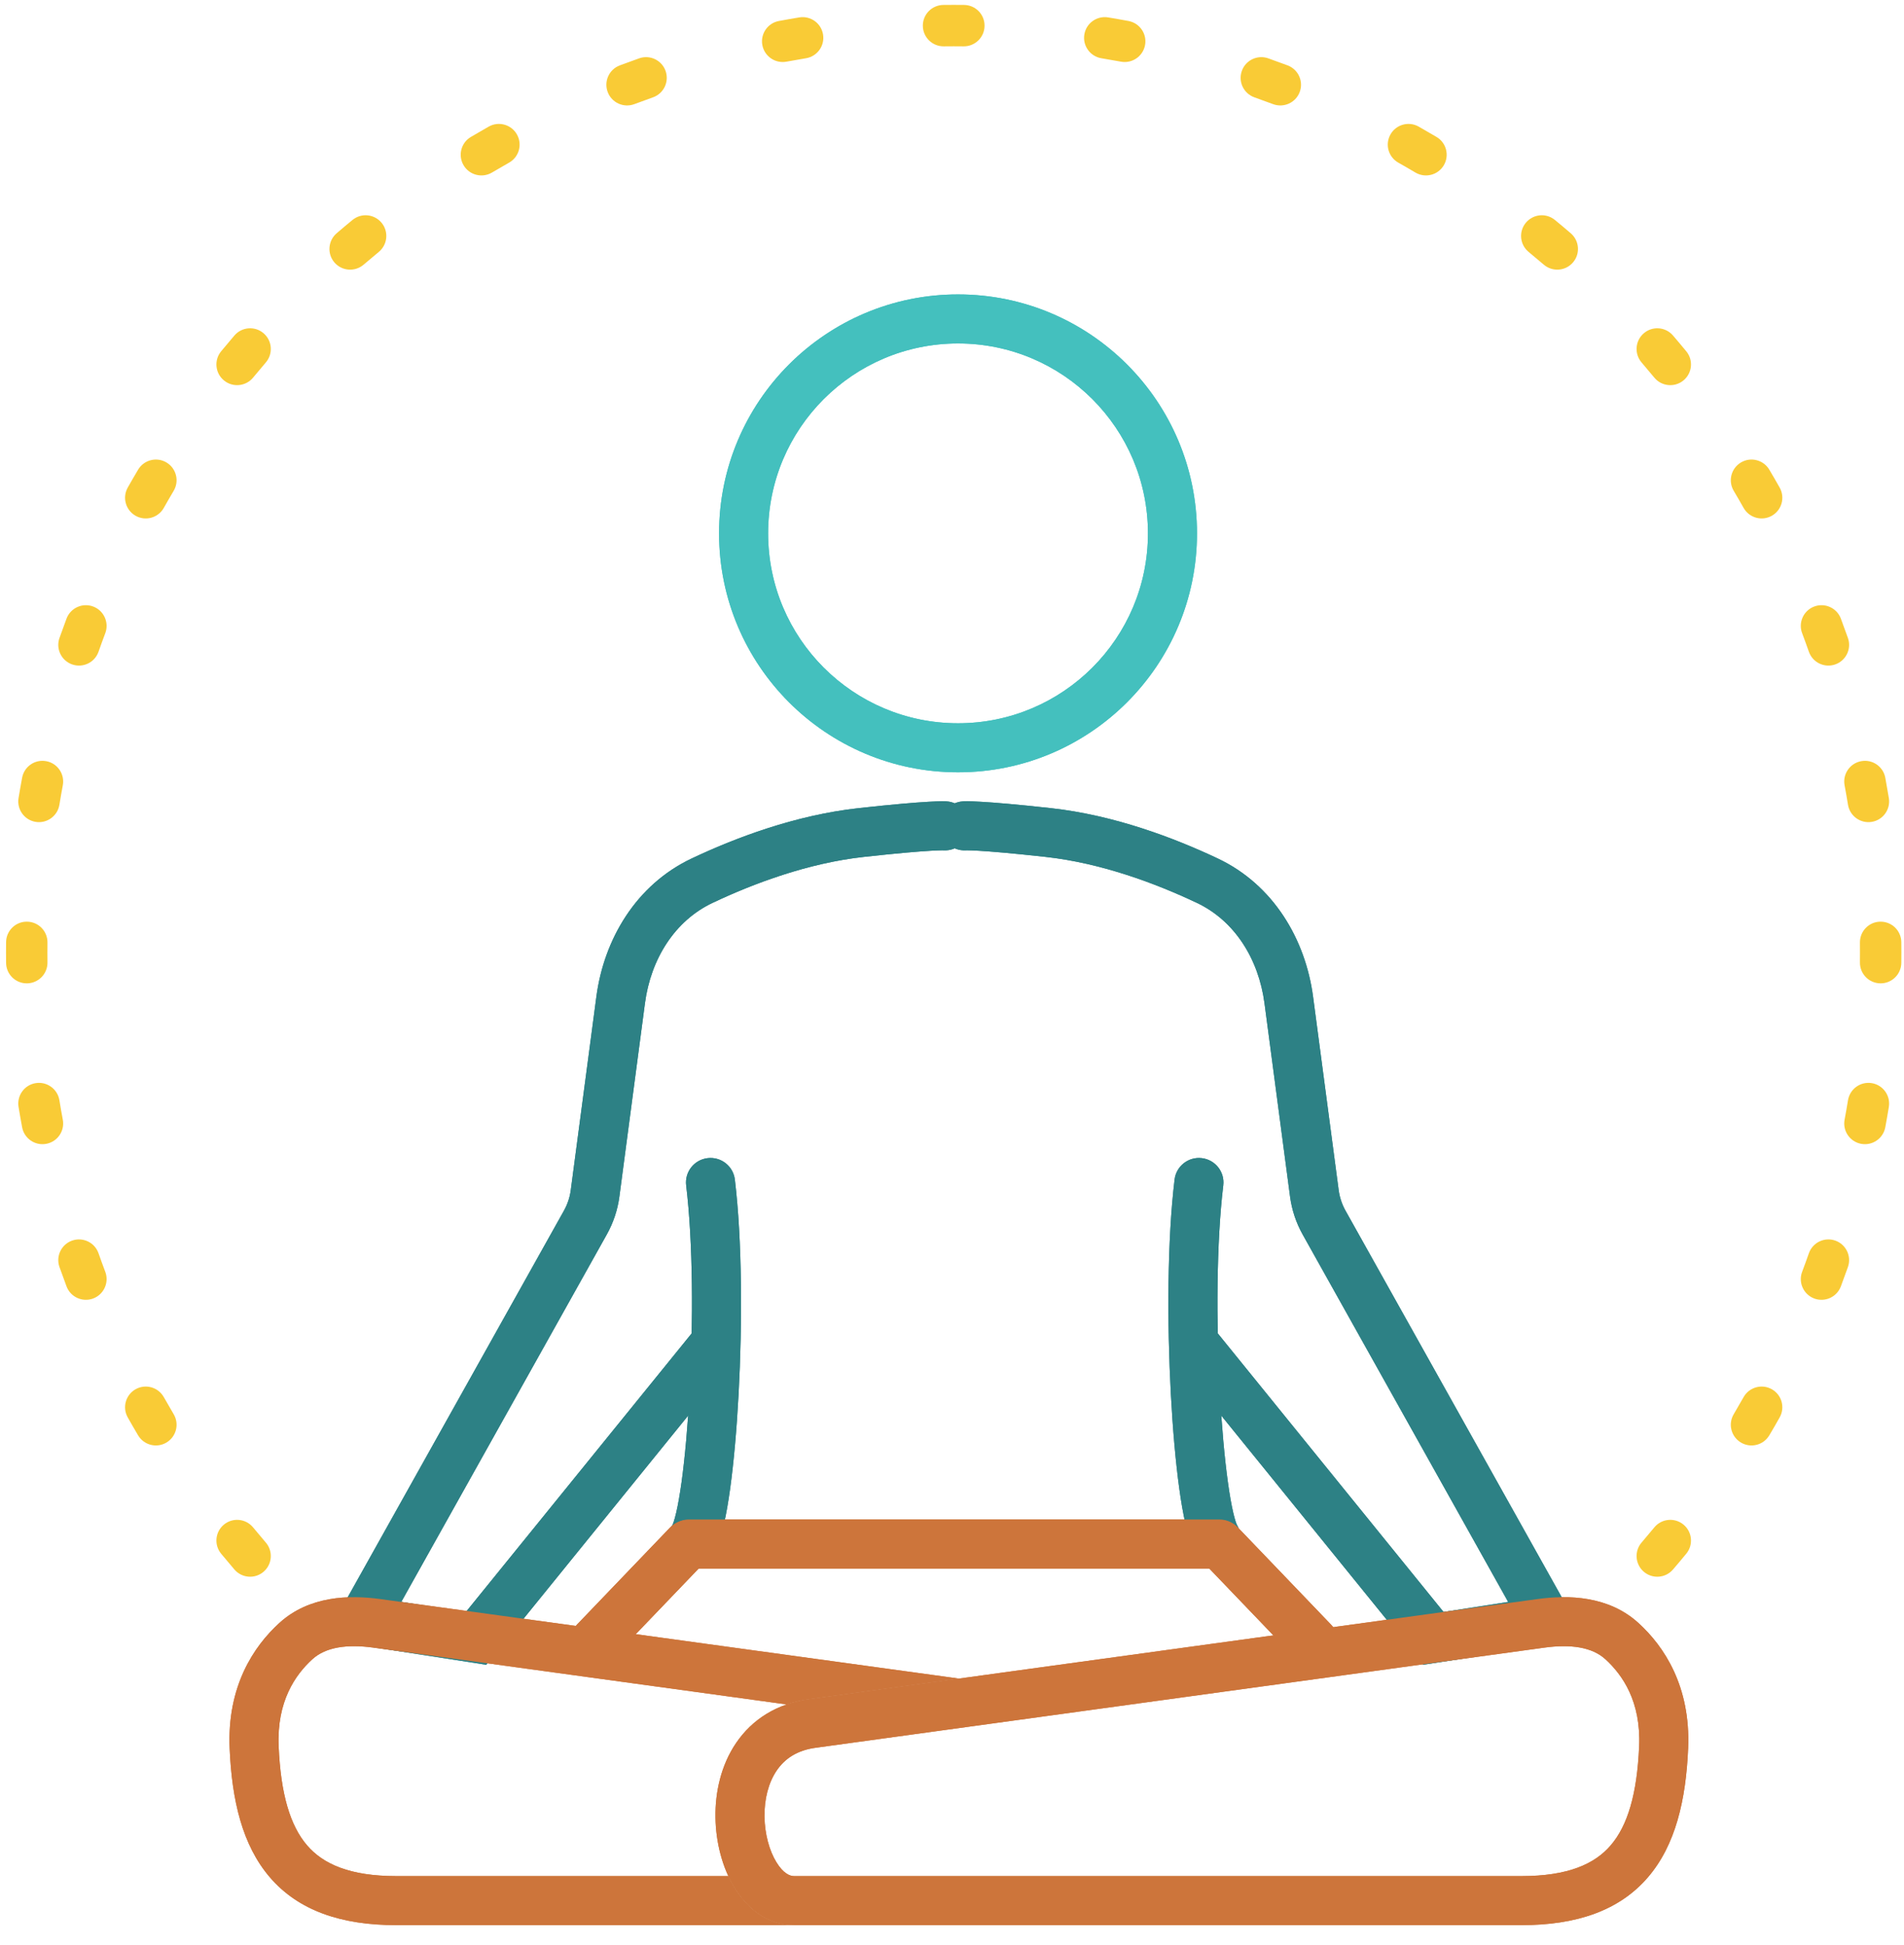<?xml version="1.0" encoding="UTF-8"?> <svg xmlns="http://www.w3.org/2000/svg" width="92" height="94" viewBox="0 0 92 94" fill="none"><path fill-rule="evenodd" clip-rule="evenodd" d="M46.082 0.236C45.915 0.236 45.747 0.237 45.581 0.239C45.028 0.245 44.585 0.697 44.591 1.25C44.597 1.802 45.05 2.245 45.602 2.239C45.762 2.237 45.922 2.236 46.082 2.236C46.242 2.236 46.402 2.237 46.562 2.239C47.114 2.245 47.567 1.802 47.573 1.25C47.579 0.697 47.136 0.245 46.584 0.239C46.417 0.237 46.249 0.236 46.082 0.236ZM53.543 0.841C52.998 0.752 52.484 1.121 52.395 1.666C52.305 2.211 52.675 2.726 53.22 2.815C53.535 2.867 53.849 2.922 54.161 2.98C54.704 3.081 55.226 2.723 55.328 2.18C55.429 1.637 55.071 1.115 54.528 1.014C54.201 0.953 53.873 0.895 53.543 0.841ZM38.944 2.815C39.489 2.726 39.859 2.211 39.769 1.666C39.68 1.121 39.166 0.752 38.621 0.841C38.291 0.895 37.963 0.953 37.636 1.014C37.093 1.115 36.735 1.637 36.836 2.18C36.938 2.723 37.46 3.081 38.003 2.98C38.315 2.922 38.629 2.867 38.944 2.815ZM61.278 2.818C60.757 2.635 60.186 2.909 60.003 3.43C59.82 3.951 60.094 4.522 60.615 4.705C60.915 4.811 61.215 4.92 61.512 5.032C62.029 5.226 62.606 4.965 62.8 4.448C62.995 3.932 62.734 3.355 62.217 3.16C61.906 3.043 61.593 2.929 61.278 2.818ZM31.549 4.705C32.07 4.522 32.344 3.951 32.161 3.43C31.978 2.909 31.407 2.635 30.886 2.818C30.571 2.929 30.259 3.043 29.947 3.16C29.43 3.355 29.169 3.932 29.364 4.448C29.558 4.965 30.135 5.226 30.652 5.032C30.95 4.92 31.249 4.811 31.549 4.705ZM68.548 6.117C68.067 5.846 67.457 6.016 67.186 6.497C66.914 6.978 67.084 7.588 67.565 7.859C67.843 8.016 68.119 8.175 68.392 8.338C68.867 8.619 69.481 8.463 69.763 7.988C70.044 7.513 69.888 6.899 69.413 6.618C69.126 6.448 68.838 6.281 68.548 6.117ZM24.599 7.859C25.08 7.588 25.25 6.978 24.978 6.497C24.707 6.016 24.097 5.846 23.616 6.117C23.326 6.281 23.038 6.448 22.751 6.618C22.276 6.899 22.12 7.513 22.401 7.988C22.683 8.463 23.297 8.619 23.772 8.338C24.046 8.175 24.321 8.016 24.599 7.859ZM75.132 10.629C74.706 10.279 74.076 10.341 73.725 10.767C73.374 11.194 73.436 11.824 73.863 12.175C74.109 12.377 74.353 12.582 74.595 12.789C75.014 13.149 75.645 13.101 76.005 12.682C76.365 12.263 76.317 11.632 75.897 11.272C75.645 11.055 75.39 10.841 75.132 10.629ZM18.301 12.175C18.728 11.824 18.79 11.194 18.439 10.767C18.088 10.341 17.458 10.279 17.032 10.629C16.774 10.841 16.519 11.055 16.267 11.272C15.848 11.632 15.8 12.263 16.159 12.682C16.519 13.101 17.151 13.149 17.57 12.789C17.811 12.582 18.055 12.377 18.301 12.175ZM80.837 16.212C80.478 15.793 79.846 15.745 79.427 16.105C79.008 16.464 78.96 17.096 79.32 17.515C79.527 17.756 79.732 18 79.935 18.247C80.285 18.673 80.915 18.735 81.342 18.384C81.769 18.034 81.831 17.404 81.48 16.977C81.269 16.72 81.054 16.465 80.837 16.212ZM12.844 17.515C13.204 17.096 13.156 16.464 12.737 16.105C12.318 15.745 11.687 15.793 11.327 16.212C11.11 16.465 10.896 16.72 10.684 16.977C10.334 17.404 10.395 18.034 10.822 18.384C11.249 18.735 11.879 18.673 12.229 18.247C12.432 18 12.637 17.756 12.844 17.515ZM85.492 22.697C85.21 22.222 84.597 22.065 84.122 22.347C83.647 22.629 83.49 23.242 83.772 23.717C83.934 23.991 84.094 24.266 84.25 24.544C84.522 25.025 85.132 25.195 85.612 24.924C86.094 24.652 86.263 24.042 85.992 23.561C85.828 23.271 85.662 22.983 85.492 22.697ZM8.392 23.717C8.674 23.242 8.517 22.629 8.042 22.347C7.567 22.065 6.954 22.222 6.672 22.697C6.502 22.983 6.336 23.271 6.172 23.561C5.901 24.042 6.071 24.652 6.552 24.924C7.033 25.195 7.643 25.025 7.914 24.544C8.07 24.266 8.23 23.991 8.392 23.717ZM88.949 29.892C88.755 29.376 88.178 29.114 87.661 29.309C87.144 29.504 86.883 30.081 87.078 30.597C87.19 30.895 87.299 31.194 87.404 31.495C87.588 32.016 88.158 32.289 88.679 32.106C89.2 31.923 89.474 31.352 89.291 30.831C89.18 30.517 89.066 30.204 88.949 29.892ZM5.087 30.597C5.281 30.081 5.02 29.504 4.503 29.309C3.986 29.114 3.409 29.376 3.215 29.892C3.098 30.204 2.984 30.517 2.873 30.831C2.69 31.352 2.964 31.923 3.485 32.106C4.006 32.289 4.577 32.016 4.76 31.495C4.866 31.194 4.974 30.895 5.087 30.597ZM91.096 37.581C90.994 37.038 90.472 36.68 89.929 36.782C89.386 36.883 89.028 37.405 89.129 37.948C89.188 38.261 89.243 38.575 89.294 38.89C89.384 39.435 89.898 39.804 90.443 39.715C90.988 39.625 91.357 39.111 91.268 38.566C91.214 38.237 91.156 37.908 91.096 37.581ZM3.035 37.948C3.136 37.405 2.778 36.883 2.235 36.782C1.692 36.68 1.17 37.038 1.069 37.581C1.008 37.908 0.95 38.237 0.896 38.566C0.807 39.111 1.176 39.625 1.721 39.715C2.266 39.804 2.78 39.435 2.87 38.89C2.921 38.575 2.976 38.261 3.035 37.948ZM2.294 45.547C2.3 44.995 1.857 44.542 1.304 44.537C0.752 44.531 0.3 44.974 0.294 45.526C0.292 45.693 0.291 45.86 0.291 46.027C0.291 46.195 0.292 46.362 0.294 46.529C0.3 47.081 0.752 47.524 1.304 47.518C1.857 47.512 2.3 47.06 2.294 46.508C2.292 46.348 2.291 46.188 2.291 46.027C2.291 45.867 2.292 45.707 2.294 45.547ZM91.87 45.526C91.864 44.974 91.412 44.531 90.86 44.537C90.307 44.542 89.865 44.995 89.871 45.547C89.872 45.707 89.873 45.867 89.873 46.027C89.873 46.188 89.872 46.348 89.871 46.508C89.865 47.06 90.307 47.512 90.86 47.518C91.412 47.524 91.864 47.081 91.87 46.529C91.872 46.362 91.873 46.195 91.873 46.027C91.873 45.86 91.872 45.693 91.87 45.526ZM91.268 53.489C91.357 52.944 90.988 52.429 90.443 52.34C89.898 52.251 89.384 52.62 89.294 53.165C89.243 53.48 89.188 53.794 89.129 54.107C89.028 54.65 89.386 55.172 89.929 55.273C90.472 55.374 90.994 55.016 91.096 54.473C91.157 54.146 91.214 53.818 91.268 53.489ZM2.87 53.165C2.78 52.62 2.266 52.251 1.721 52.34C1.176 52.429 0.807 52.944 0.896 53.489C0.95 53.818 1.008 54.146 1.069 54.473C1.17 55.016 1.692 55.374 2.235 55.273C2.778 55.172 3.136 54.65 3.035 54.107C2.976 53.794 2.921 53.48 2.87 53.165ZM89.291 61.224C89.474 60.703 89.2 60.132 88.679 59.948C88.158 59.765 87.588 60.039 87.404 60.56C87.299 60.861 87.19 61.16 87.078 61.457C86.883 61.974 87.144 62.551 87.661 62.746C88.178 62.94 88.755 62.679 88.949 62.162C89.066 61.851 89.18 61.538 89.291 61.224ZM4.76 60.56C4.577 60.039 4.006 59.765 3.485 59.948C2.964 60.132 2.69 60.703 2.873 61.224C2.984 61.538 3.098 61.851 3.215 62.162C3.409 62.679 3.986 62.94 4.503 62.746C5.02 62.551 5.281 61.974 5.087 61.457C4.974 61.16 4.866 60.861 4.76 60.56ZM85.992 68.493C86.263 68.012 86.094 67.402 85.612 67.131C85.132 66.86 84.522 67.03 84.25 67.511C84.094 67.788 83.934 68.064 83.772 68.338C83.49 68.813 83.647 69.426 84.122 69.708C84.597 69.99 85.21 69.833 85.492 69.358C85.662 69.072 85.829 68.784 85.992 68.493ZM7.914 67.511C7.643 67.03 7.033 66.86 6.552 67.131C6.071 67.403 5.901 68.012 6.172 68.493C6.336 68.784 6.502 69.072 6.672 69.358C6.954 69.833 7.567 69.99 8.042 69.708C8.517 69.426 8.674 68.813 8.392 68.338C8.23 68.064 8.07 67.788 7.914 67.511ZM81.48 75.078C81.831 74.651 81.769 74.021 81.342 73.67C80.915 73.32 80.285 73.381 79.935 73.808C79.732 74.054 79.527 74.298 79.32 74.54C78.96 74.959 79.008 75.59 79.427 75.95C79.846 76.31 80.478 76.262 80.837 75.843C81.054 75.59 81.269 75.335 81.48 75.078ZM12.229 73.808C11.879 73.381 11.249 73.32 10.822 73.67C10.395 74.021 10.334 74.651 10.684 75.078C10.896 75.335 11.11 75.59 11.327 75.843C11.687 76.262 12.318 76.31 12.737 75.95C13.156 75.59 13.204 74.959 12.844 74.54C12.637 74.298 12.432 74.054 12.229 73.808ZM46.777 91.795L45.974 91.818C46.01 91.818 46.046 91.818 46.082 91.818C46.249 91.818 46.417 91.817 46.584 91.816C46.65 91.815 46.715 91.808 46.777 91.795Z" fill="#F9CB36"></path><g clip-path="url(#clip0_445_60029)"><path fill-rule="evenodd" clip-rule="evenodd" d="M46.291 34.95C41.223 34.95 37.115 30.842 37.115 25.774C37.115 20.705 41.223 16.597 46.291 16.597C51.36 16.597 55.468 20.705 55.468 25.774C55.468 30.842 51.36 34.95 46.291 34.95ZM46.291 37.32C39.914 37.32 34.745 32.151 34.745 25.774C34.745 19.397 39.914 14.227 46.291 14.227C52.668 14.227 57.838 19.397 57.838 25.774C57.838 32.151 52.668 37.32 46.291 37.32Z" fill="#44C0BE"></path><path fill-rule="evenodd" clip-rule="evenodd" d="M46.509 38.725C46.509 38.725 46.508 38.725 46.602 39.903L46.508 38.725C45.855 38.778 45.369 39.349 45.421 40.001C45.473 40.645 46.03 41.127 46.671 41.09C46.68 41.089 46.703 41.089 46.746 41.089C46.836 41.09 47.003 41.094 47.283 41.11C47.842 41.143 48.831 41.221 50.517 41.407C53.221 41.705 55.847 42.69 57.834 43.63C59.647 44.487 60.814 46.327 61.099 48.479L62.334 57.82C62.419 58.464 62.626 59.086 62.943 59.653L72.874 77.41L69.752 77.894L58.503 64.014L56.662 65.506L68.769 80.445L76.607 79.23L65.011 58.497C64.841 58.191 64.73 57.856 64.684 57.51L63.448 48.169C63.081 45.39 61.531 42.757 58.848 41.487C56.739 40.49 53.845 39.39 50.777 39.051C49.066 38.863 48.033 38.78 47.419 38.745C47.112 38.727 46.904 38.721 46.767 38.719C46.698 38.719 46.644 38.719 46.603 38.721C46.583 38.721 46.565 38.722 46.549 38.723L46.527 38.724L46.517 38.725L46.512 38.725L46.51 38.725L46.509 38.725Z" fill="#2D8185"></path><path fill-rule="evenodd" clip-rule="evenodd" d="M58.941 67.229C58.761 63.87 58.776 60.026 59.108 57.283C59.187 56.633 58.724 56.043 58.074 55.964C57.424 55.886 56.834 56.349 56.755 56.998C56.399 59.934 56.391 63.931 56.574 67.356C56.666 69.074 56.808 70.673 56.984 71.946C57.071 72.582 57.17 73.152 57.279 73.624C57.38 74.058 57.515 74.528 57.722 74.879C58.054 75.442 58.781 75.63 59.344 75.298C59.908 74.965 60.096 74.239 59.763 73.675L59.764 73.677C59.764 73.677 59.743 73.636 59.708 73.532C59.672 73.423 59.631 73.276 59.588 73.088C59.5 72.712 59.413 72.218 59.331 71.622C59.167 70.433 59.03 68.904 58.941 67.229Z" fill="#2D8185"></path><path fill-rule="evenodd" clip-rule="evenodd" d="M45.754 38.725C45.754 38.725 45.755 38.725 45.661 39.903L45.755 38.725C46.408 38.778 46.894 39.349 46.842 40.001C46.79 40.645 46.233 41.127 45.592 41.09C45.583 41.089 45.56 41.089 45.517 41.089C45.427 41.09 45.26 41.094 44.98 41.11C44.421 41.143 43.432 41.221 41.746 41.407C39.042 41.705 36.416 42.69 34.429 43.63C32.616 44.487 31.449 46.327 31.164 48.479L29.929 57.82C29.844 58.464 29.637 59.086 29.32 59.653L19.389 77.41L22.511 77.894L33.76 64.014L35.601 65.506L23.494 80.445L15.656 79.23L27.252 58.497C27.422 58.191 27.534 57.856 27.579 57.51L28.815 48.169C29.182 45.39 30.732 42.757 33.415 41.487C35.524 40.49 38.418 39.39 41.486 39.051C43.197 38.863 44.23 38.78 44.844 38.745C45.151 38.727 45.358 38.721 45.496 38.719C45.565 38.719 45.619 38.719 45.66 38.721C45.68 38.721 45.698 38.722 45.714 38.723L45.736 38.724L45.746 38.725L45.751 38.725L45.753 38.725L45.754 38.725Z" fill="#2D8185"></path><path fill-rule="evenodd" clip-rule="evenodd" d="M33.322 67.229C33.502 63.87 33.487 60.026 33.155 57.283C33.076 56.633 33.539 56.043 34.189 55.964C34.839 55.886 35.429 56.349 35.508 56.998C35.863 59.934 35.872 63.931 35.689 67.356C35.597 69.074 35.455 70.673 35.279 71.946C35.191 72.582 35.093 73.152 34.984 73.624C34.883 74.058 34.748 74.528 34.541 74.879C34.209 75.442 33.482 75.63 32.918 75.298C32.355 74.965 32.167 74.239 32.499 73.675L32.499 73.677C32.499 73.677 32.52 73.636 32.554 73.532C32.591 73.423 32.632 73.276 32.675 73.088C32.762 72.712 32.849 72.218 32.932 71.622C33.096 70.433 33.233 68.904 33.322 67.229Z" fill="#2D8185"></path><path fill-rule="evenodd" clip-rule="evenodd" d="M60.103 74.61C60.103 73.955 59.573 73.425 58.919 73.425H33.296C32.642 73.425 32.111 73.955 32.111 74.61C32.111 75.264 32.642 75.795 33.296 75.795H58.919C59.573 75.795 60.103 75.264 60.103 74.61Z" fill="#CD753B"></path><path fill-rule="evenodd" clip-rule="evenodd" d="M34.049 73.782C33.577 73.329 32.827 73.345 32.374 73.817L27.87 78.514C27.417 78.987 27.433 79.737 27.905 80.19C28.378 80.643 29.128 80.627 29.581 80.155L34.084 75.458C34.537 74.985 34.522 74.235 34.049 73.782Z" fill="#CD753B"></path><path fill-rule="evenodd" clip-rule="evenodd" d="M58.144 73.782C58.616 73.329 59.366 73.345 59.819 73.817L64.323 78.514C64.776 78.987 64.76 79.737 64.287 80.19C63.815 80.643 63.065 80.627 62.612 80.155L58.108 75.458C57.656 74.985 57.671 74.235 58.144 73.782Z" fill="#CD753B"></path><path fill-rule="evenodd" clip-rule="evenodd" d="M79.163 78.422C77.725 77.116 75.791 77.065 74.296 77.27L39.14 82.102C37.519 82.309 36.327 83.111 35.569 84.224C34.834 85.305 34.553 86.611 34.571 87.821C34.588 89.029 34.902 90.253 35.487 91.212C36.064 92.16 37.032 93.028 38.366 93.028H73.508C73.508 93.028 73.508 93.028 73.508 93.028C76.182 93.029 78.243 92.323 79.623 90.719C80.961 89.164 81.464 86.981 81.57 84.477C81.695 81.494 80.415 79.559 79.163 78.422ZM74.619 79.618C75.906 79.441 76.929 79.594 77.569 80.176C78.398 80.93 79.293 82.219 79.202 84.377C79.104 86.701 78.641 88.227 77.826 89.173C77.055 90.07 75.778 90.658 73.508 90.658H38.366C38.172 90.658 37.85 90.537 37.511 89.98C37.179 89.435 36.952 88.639 36.94 87.788C36.928 86.938 37.131 86.142 37.529 85.557C37.905 85.004 38.495 84.572 39.444 84.452L39.451 84.451L74.619 79.618Z" fill="#CD753B"></path><path fill-rule="evenodd" clip-rule="evenodd" d="M38.364 93.028H19.157C16.484 93.029 14.423 92.323 13.043 90.719C11.705 89.164 11.201 86.981 11.096 84.477C10.97 81.494 12.251 79.559 13.503 78.422C14.941 77.116 16.874 77.065 18.369 77.27L46.332 81.113L39.139 82.102C38.736 82.153 38.36 82.241 38.01 82.362L18.046 79.618C16.76 79.441 15.737 79.594 15.096 80.176C14.267 80.93 13.373 82.219 13.464 84.377C13.562 86.701 14.025 88.227 14.839 89.173C15.611 90.07 16.887 90.658 19.157 90.658H35.191C35.28 90.85 35.378 91.036 35.486 91.212C36.062 92.16 37.031 93.028 38.364 93.028Z" fill="#CD753B"></path><path fill-rule="evenodd" clip-rule="evenodd" d="M46.291 34.95C41.223 34.95 37.115 30.842 37.115 25.774C37.115 20.705 41.223 16.597 46.291 16.597C51.36 16.597 55.468 20.705 55.468 25.774C55.468 30.842 51.36 34.95 46.291 34.95ZM46.291 37.32C39.914 37.32 34.745 32.151 34.745 25.774C34.745 19.397 39.914 14.227 46.291 14.227C52.668 14.227 57.838 19.397 57.838 25.774C57.838 32.151 52.668 37.32 46.291 37.32Z" fill="#44C0BE"></path><path fill-rule="evenodd" clip-rule="evenodd" d="M46.509 38.725C46.509 38.725 46.508 38.725 46.602 39.903L46.508 38.725C45.855 38.778 45.369 39.349 45.421 40.001C45.473 40.645 46.03 41.127 46.671 41.09C46.68 41.089 46.703 41.089 46.746 41.089C46.836 41.09 47.003 41.094 47.283 41.11C47.842 41.143 48.831 41.221 50.517 41.407C53.221 41.705 55.847 42.69 57.834 43.63C59.647 44.487 60.814 46.327 61.099 48.479L62.334 57.82C62.419 58.464 62.626 59.086 62.943 59.653L72.874 77.41L69.752 77.894L58.503 64.014L56.662 65.506L68.769 80.445L76.607 79.23L65.011 58.497C64.841 58.191 64.73 57.856 64.684 57.51L63.448 48.169C63.081 45.39 61.531 42.757 58.848 41.487C56.739 40.49 53.845 39.39 50.777 39.051C49.066 38.863 48.033 38.78 47.419 38.745C47.112 38.727 46.904 38.721 46.767 38.719C46.698 38.719 46.644 38.719 46.603 38.721C46.583 38.721 46.565 38.722 46.549 38.723L46.527 38.724L46.517 38.725L46.512 38.725L46.51 38.725L46.509 38.725Z" fill="#2D8185"></path><path fill-rule="evenodd" clip-rule="evenodd" d="M58.941 67.229C58.761 63.87 58.776 60.026 59.108 57.283C59.187 56.633 58.724 56.043 58.074 55.964C57.424 55.886 56.834 56.349 56.755 56.998C56.399 59.934 56.391 63.931 56.574 67.356C56.666 69.074 56.808 70.673 56.984 71.946C57.071 72.582 57.17 73.152 57.279 73.624C57.38 74.058 57.515 74.528 57.722 74.879C58.054 75.442 58.781 75.63 59.344 75.298C59.908 74.965 60.096 74.239 59.763 73.675L59.764 73.677C59.764 73.677 59.743 73.636 59.708 73.532C59.672 73.423 59.631 73.276 59.588 73.088C59.5 72.712 59.413 72.218 59.331 71.622C59.167 70.433 59.03 68.904 58.941 67.229Z" fill="#2D8185"></path><path fill-rule="evenodd" clip-rule="evenodd" d="M45.754 38.725C45.754 38.725 45.755 38.725 45.661 39.903L45.755 38.725C46.408 38.778 46.894 39.349 46.842 40.001C46.79 40.645 46.233 41.127 45.592 41.09C45.583 41.089 45.56 41.089 45.517 41.089C45.427 41.09 45.26 41.094 44.98 41.11C44.421 41.143 43.432 41.221 41.746 41.407C39.042 41.705 36.416 42.69 34.429 43.63C32.616 44.487 31.449 46.327 31.164 48.479L29.929 57.82C29.844 58.464 29.637 59.086 29.32 59.653L19.389 77.41L22.511 77.894L33.76 64.014L35.601 65.506L23.494 80.445L15.656 79.23L27.252 58.497C27.422 58.191 27.534 57.856 27.579 57.51L28.815 48.169C29.182 45.39 30.732 42.757 33.415 41.487C35.524 40.49 38.418 39.39 41.486 39.051C43.197 38.863 44.23 38.78 44.844 38.745C45.151 38.727 45.358 38.721 45.496 38.719C45.565 38.719 45.619 38.719 45.66 38.721C45.68 38.721 45.698 38.722 45.714 38.723L45.736 38.724L45.746 38.725L45.751 38.725L45.753 38.725L45.754 38.725Z" fill="#2D8185"></path><path fill-rule="evenodd" clip-rule="evenodd" d="M33.322 67.229C33.502 63.87 33.487 60.026 33.155 57.283C33.076 56.633 33.539 56.043 34.189 55.964C34.839 55.886 35.429 56.349 35.508 56.998C35.863 59.934 35.872 63.931 35.689 67.356C35.597 69.074 35.455 70.673 35.279 71.946C35.191 72.582 35.093 73.152 34.984 73.624C34.883 74.058 34.748 74.528 34.541 74.879C34.209 75.442 33.482 75.63 32.918 75.298C32.355 74.965 32.167 74.239 32.499 73.675L32.499 73.677C32.499 73.677 32.52 73.636 32.554 73.532C32.591 73.423 32.632 73.276 32.675 73.088C32.762 72.712 32.849 72.218 32.932 71.622C33.096 70.433 33.233 68.904 33.322 67.229Z" fill="#2D8185"></path><path fill-rule="evenodd" clip-rule="evenodd" d="M60.103 74.61C60.103 73.955 59.573 73.425 58.919 73.425H33.296C32.642 73.425 32.111 73.955 32.111 74.61C32.111 75.264 32.642 75.795 33.296 75.795H58.919C59.573 75.795 60.103 75.264 60.103 74.61Z" fill="#CD753B"></path><path fill-rule="evenodd" clip-rule="evenodd" d="M34.049 73.782C33.577 73.329 32.827 73.345 32.374 73.817L27.87 78.514C27.417 78.987 27.433 79.737 27.905 80.19C28.378 80.643 29.128 80.627 29.581 80.155L34.084 75.458C34.537 74.985 34.522 74.235 34.049 73.782Z" fill="#CD753B"></path><path fill-rule="evenodd" clip-rule="evenodd" d="M58.144 73.782C58.616 73.329 59.366 73.345 59.819 73.817L64.323 78.514C64.776 78.987 64.76 79.737 64.287 80.19C63.815 80.643 63.065 80.627 62.612 80.155L58.108 75.458C57.656 74.985 57.671 74.235 58.144 73.782Z" fill="#CD753B"></path><path fill-rule="evenodd" clip-rule="evenodd" d="M79.163 78.422C77.725 77.116 75.791 77.065 74.296 77.27L39.14 82.102C37.519 82.309 36.327 83.111 35.569 84.224C34.834 85.305 34.553 86.611 34.571 87.821C34.588 89.029 34.902 90.253 35.487 91.212C36.064 92.16 37.032 93.028 38.366 93.028H73.508C73.508 93.028 73.508 93.028 73.508 93.028C76.182 93.029 78.243 92.323 79.623 90.719C80.961 89.164 81.464 86.981 81.57 84.477C81.695 81.494 80.415 79.559 79.163 78.422ZM74.619 79.618C75.906 79.441 76.929 79.594 77.569 80.176C78.398 80.93 79.293 82.219 79.202 84.377C79.104 86.701 78.641 88.227 77.826 89.173C77.055 90.07 75.778 90.658 73.508 90.658H38.366C38.172 90.658 37.85 90.537 37.511 89.98C37.179 89.435 36.952 88.639 36.94 87.788C36.928 86.938 37.131 86.142 37.529 85.557C37.905 85.004 38.495 84.572 39.444 84.452L39.451 84.451L74.619 79.618Z" fill="#CD753B"></path><path fill-rule="evenodd" clip-rule="evenodd" d="M38.364 93.028H19.157C16.484 93.029 14.423 92.323 13.043 90.719C11.705 89.164 11.201 86.981 11.096 84.477C10.97 81.494 12.251 79.559 13.503 78.422C14.941 77.116 16.874 77.065 18.369 77.27L46.332 81.113L39.139 82.102C38.736 82.153 38.36 82.241 38.01 82.362L18.046 79.618C16.76 79.441 15.737 79.594 15.096 80.176C14.267 80.93 13.373 82.219 13.464 84.377C13.562 86.701 14.025 88.227 14.839 89.173C15.611 90.07 16.887 90.658 19.157 90.658H35.191C35.28 90.85 35.378 91.036 35.486 91.212C36.062 92.16 37.031 93.028 38.364 93.028Z" fill="#CD753B"></path></g><defs><clipPath id="clip0_445_60029"><rect width="71.096" height="79.785" fill="white" transform="matrix(-1 0 0 1 81.629 13.615)"></rect></clipPath></defs></svg> 